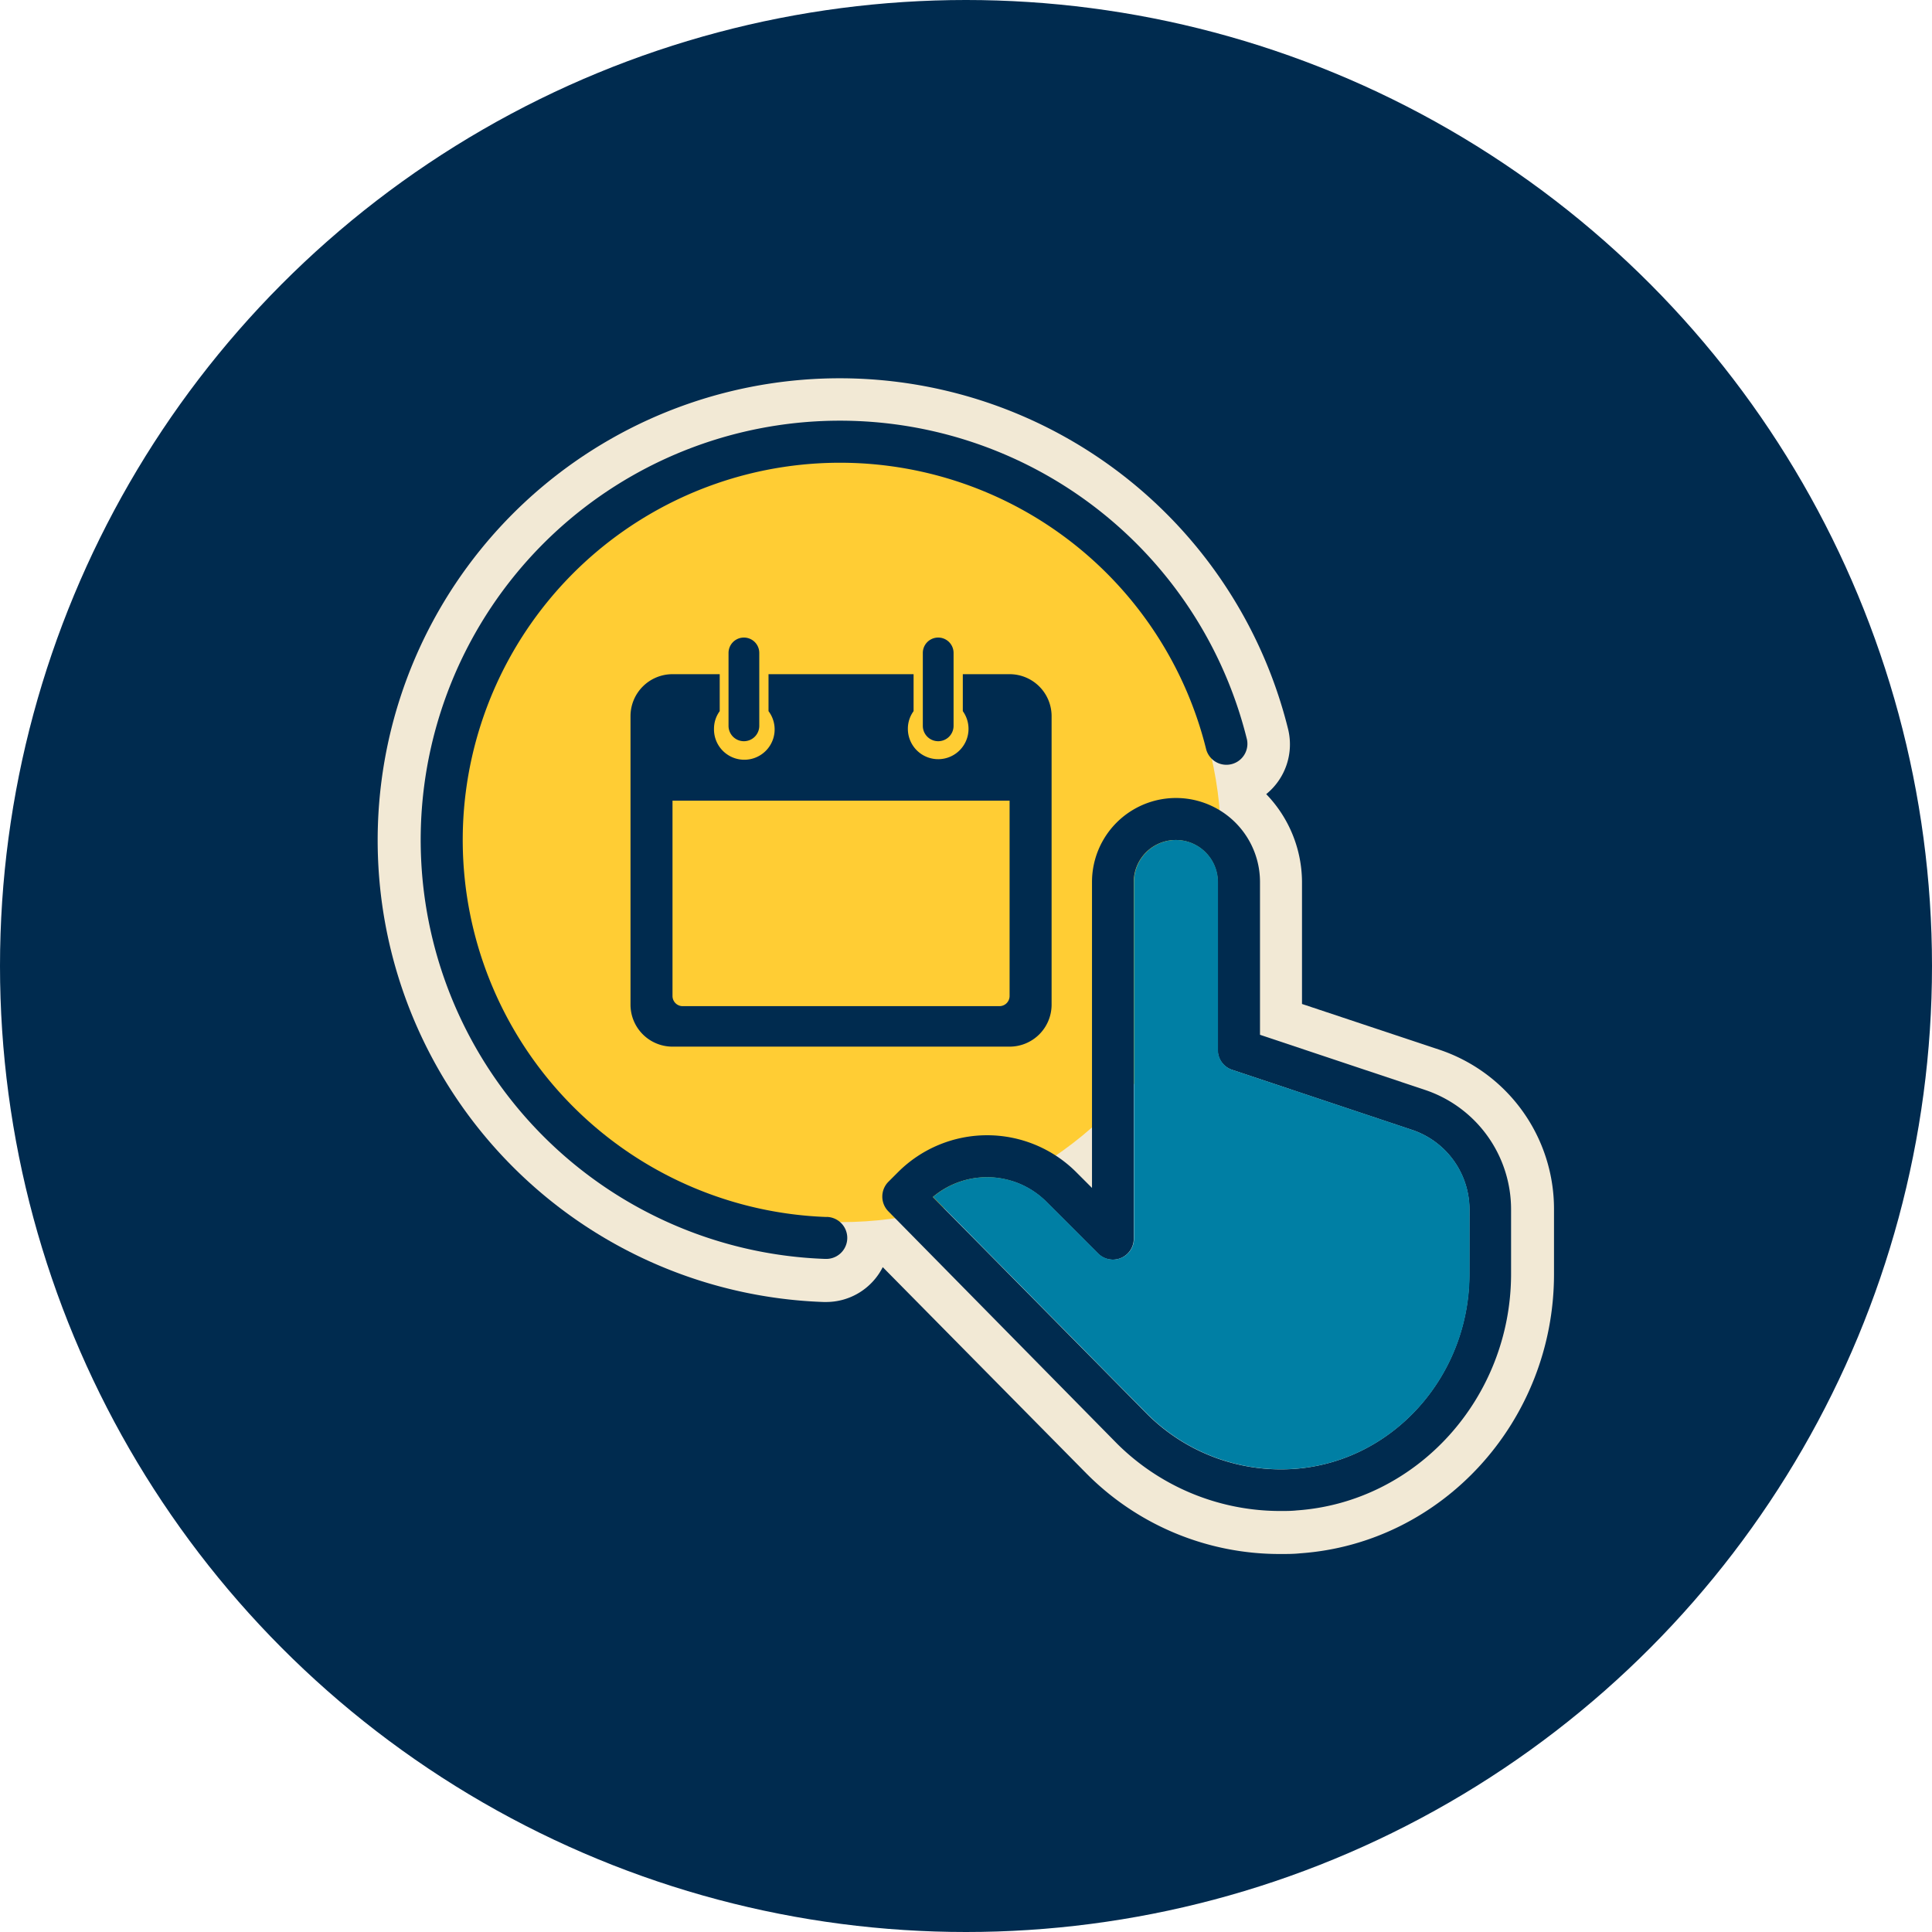 <?xml version="1.0" encoding="UTF-8"?> <svg xmlns="http://www.w3.org/2000/svg" viewBox="0 0 230 230"><title>cta-virtual</title><g id="b34a81b0-fbdb-44ef-bdcb-6a8f9253376d" data-name="Layer 2"><g id="a72ed277-cf32-4b67-bb29-01f33ee13244" data-name="icons"><circle cx="115" cy="115" r="115" style="fill:#002b4f"></circle><path d="M171.28,124.94,155,119.52V105a15.14,15.14,0,0,0-4.26-10.46,7.63,7.63,0,0,0,2.61-7.72A55,55,0,1,0,98.05,155h.27a7.55,7.55,0,0,0,6.77-4.15l24.35,24.67A32.36,32.36,0,0,0,152.49,185c.76,0,1.52,0,2.27-.08,17-1.18,30.24-15.78,30.24-33.24V144A20,20,0,0,0,171.28,124.94Z" style="fill:#f2e9d5"></path><circle cx="100.12" cy="100.25" r="45.24" style="fill:#ffcd34"></circle><path d="M98.41,144.88A44.91,44.91,0,1,1,143.6,89.24a2.5,2.5,0,0,0,4.85-1.2,49.91,49.91,0,1,0-50.22,61.83h.09a2.5,2.5,0,0,0,.09-5Z" style="fill:#002b4f"></path><path d="M169.67,129.76,150,123.19V105a10,10,0,0,0-20,0v36.42l-1.89-1.89a15,15,0,0,0-21.19,0l-1.16,1.16a2.5,2.5,0,0,0,0,3.52L133,171.88a27.55,27.55,0,0,0,19.46,8c.64,0,1.28,0,1.92-.07,14.3-1,25.51-13.37,25.51-28.17V144A15,15,0,0,0,169.67,129.76Zm5.25,21.92c0,12.19-9.16,22.37-20.86,23.19a22.54,22.54,0,0,1-17.48-6.51L111.05,142.5a10,10,0,0,1,13.51.57l6.15,6.15a2.49,2.49,0,0,0,4.26-1.76V105a5,5,0,0,1,10,0v20a2.48,2.48,0,0,0,1.71,2.36l21.42,7.15a10,10,0,0,1,6.83,9.47Z" style="fill:#002b4f"></path><path d="M168.09,134.5l-21.42-7.15A2.48,2.48,0,0,1,145,125V105a5,5,0,0,0-10,0v42.45a2.49,2.49,0,0,1-4.26,1.76l-6.15-6.15a10,10,0,0,0-13.51-.57l25.53,25.86a22.54,22.54,0,0,0,17.48,6.51c11.7-.82,20.86-11,20.86-23.19V144A10,10,0,0,0,168.09,134.5Z" style="fill:#007fa4"></path><path d="M88.56,88.24a1.83,1.83,0,0,0,1.83-1.84V77.73a1.83,1.83,0,1,0-3.66,0V86.4A1.83,1.83,0,0,0,88.56,88.24Z" style="fill:#002b4f"></path><path d="M120.19,80.26h-5.57v4.4a3.61,3.61,0,1,1-6.54,2.1,3.54,3.54,0,0,1,.68-2.1v-4.4H91.49v4.4A3.61,3.61,0,1,1,85,86.76a3.54,3.54,0,0,1,.68-2.1v-4.4H80.06a5,5,0,0,0-5,4.95v34.44a5,5,0,0,0,5,4.95h40.13a5,5,0,0,0,5-4.95V85.21A5,5,0,0,0,120.19,80.26Zm0,38.31a1.21,1.21,0,0,1-1.21,1.21H81.27a1.21,1.21,0,0,1-1.21-1.21V95.32h40.13Z" style="fill:#002b4f"></path><path d="M111.69,88.24a1.83,1.83,0,0,0,1.83-1.84V77.73a1.83,1.83,0,1,0-3.66,0V86.4A1.83,1.83,0,0,0,111.69,88.24Z" style="fill:#002b4f"></path></g></g></svg> 